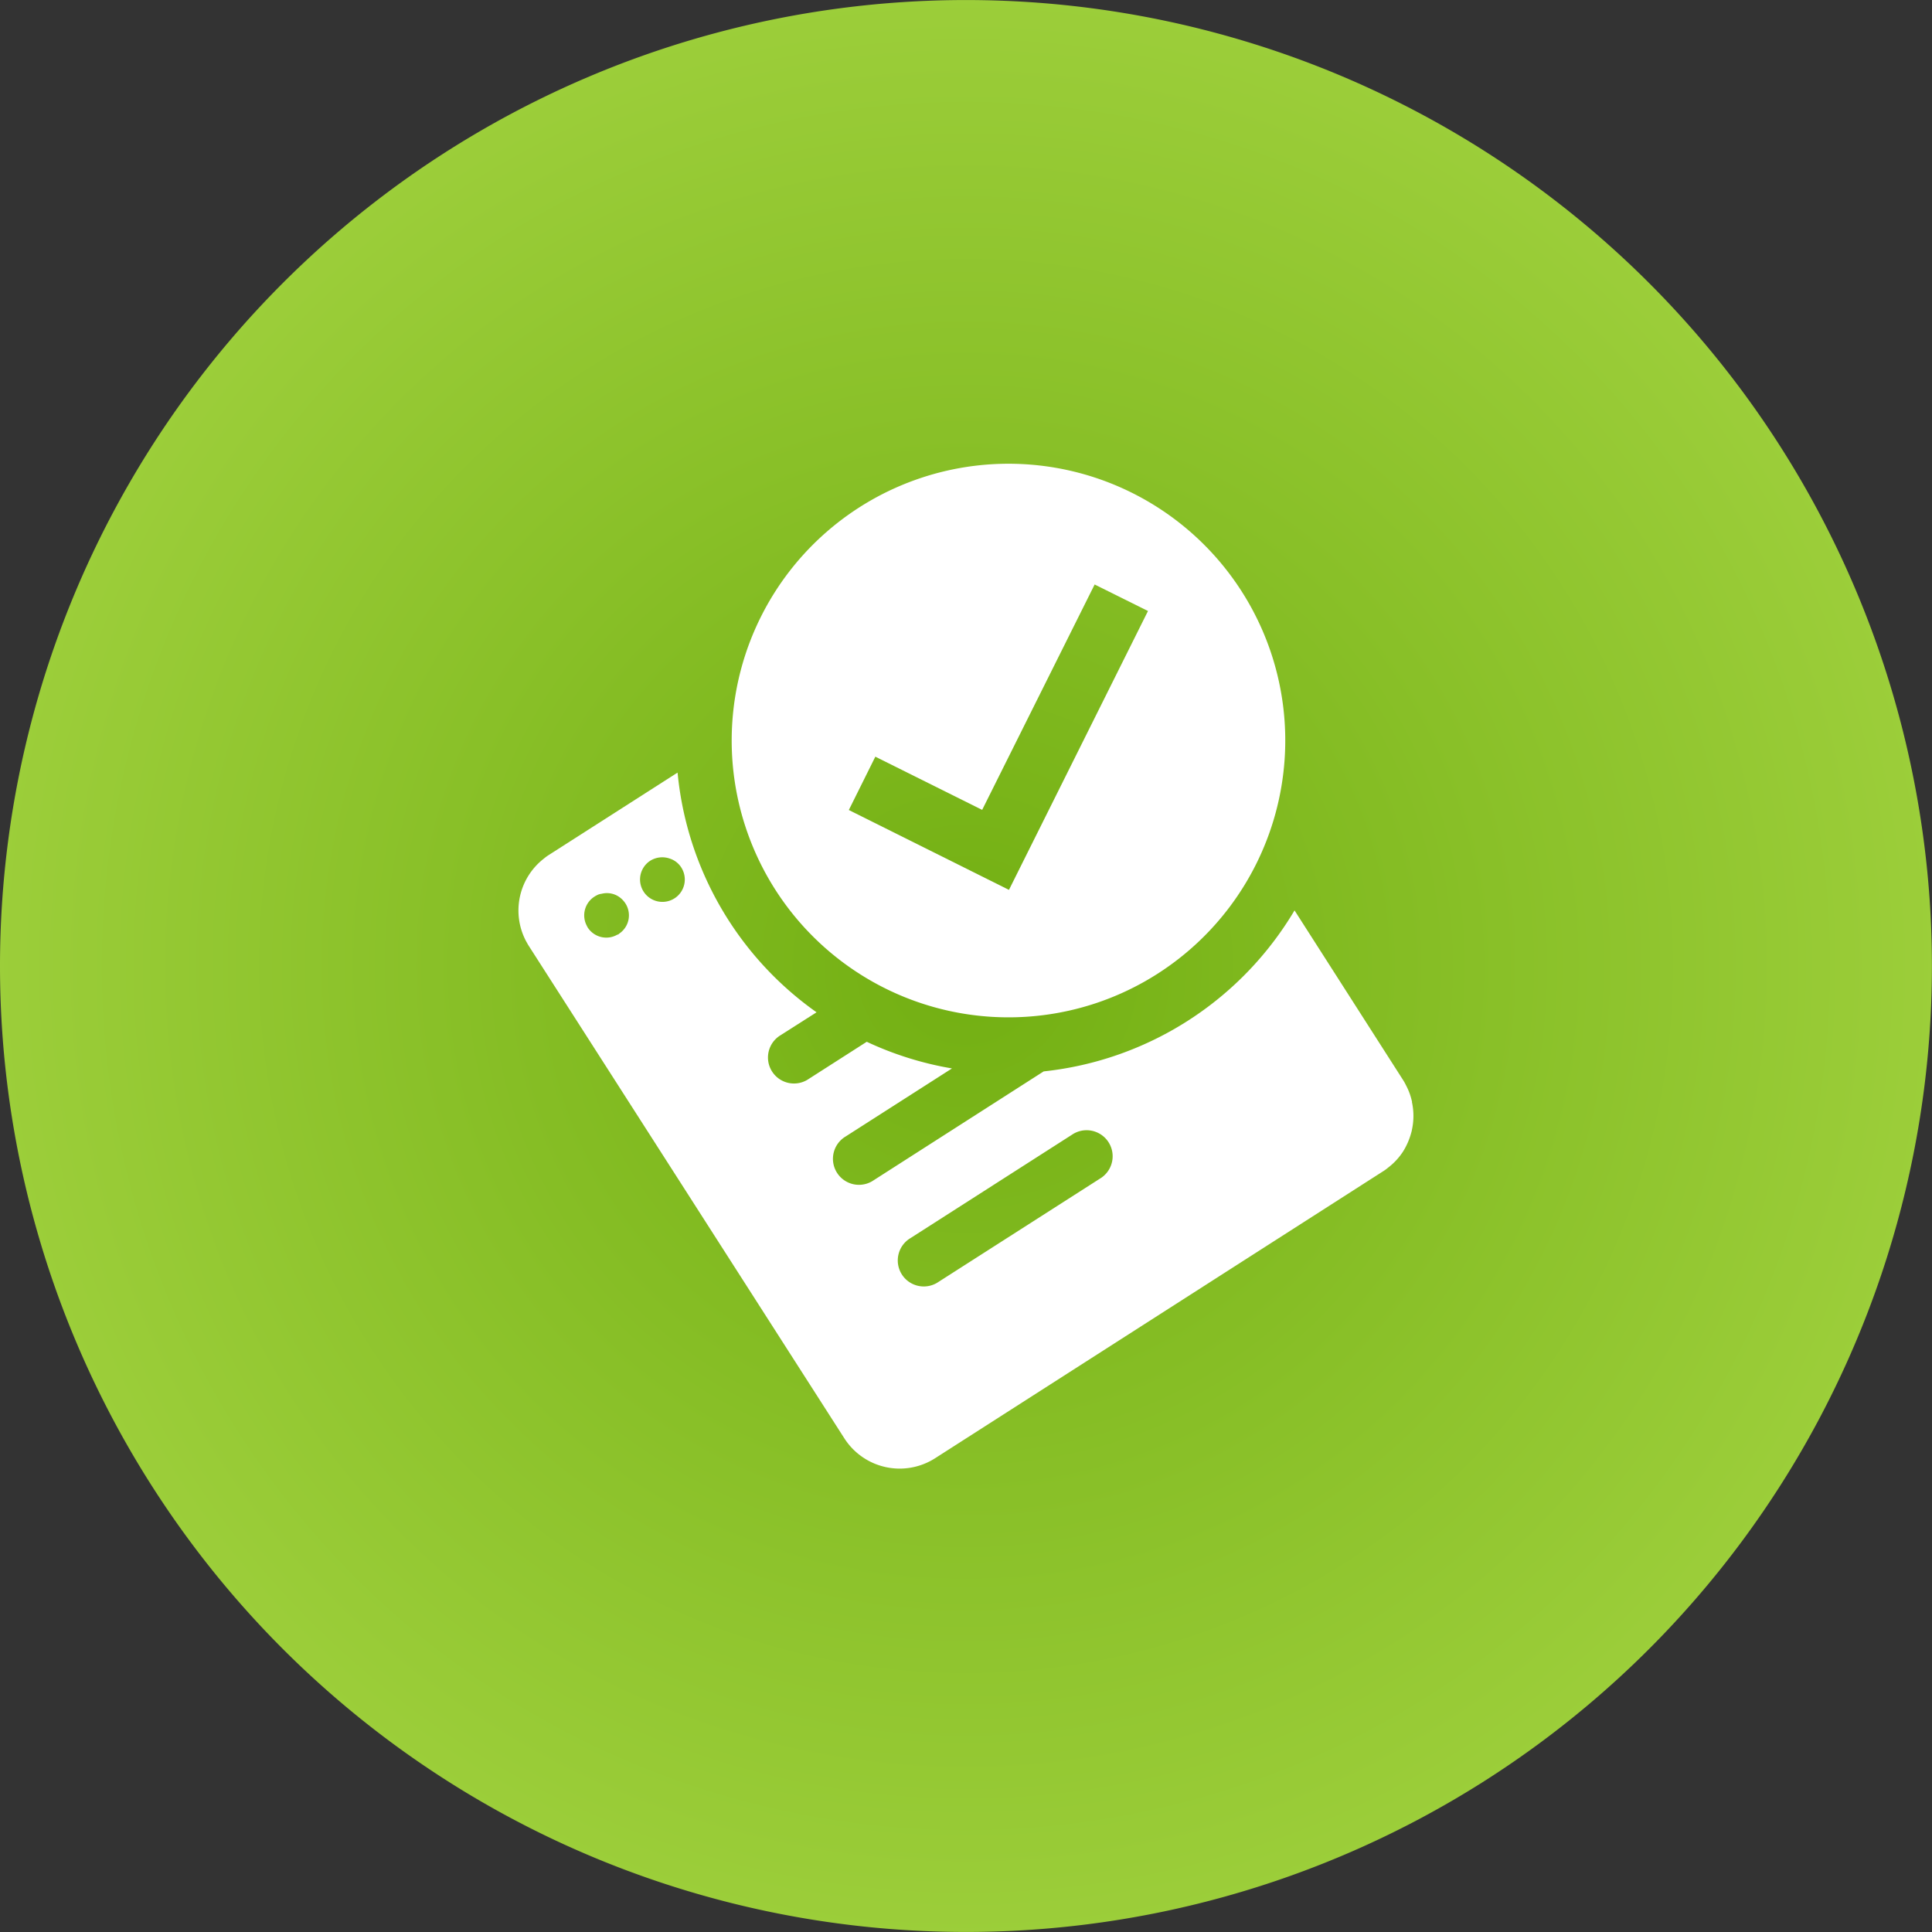<svg xmlns="http://www.w3.org/2000/svg" xmlns:xlink="http://www.w3.org/1999/xlink" width="54.002" height="54.002" viewBox="0 0 54.002 54.002">
  <rect x="0" y="0" width="54.002" height="54.002" fill="#333333" stroke="none"/>
  <defs>
    <radialGradient id="radial-gradient" cx="0.5" cy="0.5" r="0.5" gradientUnits="objectBoundingBox">
      <stop offset="0" stop-color="#72af12"/>
      <stop offset="1" stop-color="#9cce3a"/>
    </radialGradient>
  </defs>
  <g id="Group_17" data-name="Group 17" transform="translate(-896.164 -705.837)">
    <path id="Path_13" data-name="Path 13" d="M1.164,486.838a27,27,0,1,0,27-27,27,27,0,0,0-27,27" transform="translate(895 246)" fill="url(#radial-gradient)"/>
    <g id="Group_13" data-name="Group 13" transform="translate(910.656 718.79)">
      <path id="Path_14" data-name="Path 14" d="M60.946,520.906a1.761,1.761,0,0,0-.167-.462,1.341,1.341,0,0,0-.083-.15l-3.035-4.743a9.3,9.3,0,0,1-7.012,4.5L45.9,523.092a.727.727,0,1,1-.783-1.224l2.969-1.9a9.226,9.226,0,0,1-2.382-.745l-1.62,1.037a.727.727,0,1,1-.783-1.224l1-.637a9.282,9.282,0,0,1-3.885-6.7L36.82,514a1.167,1.167,0,0,0-.137.1,1.836,1.836,0,0,0-.508,2.3c.029.05.054.1.087.15L45.073,530.3a1.837,1.837,0,0,0,2.544.562l12.521-8.02a1.16,1.16,0,0,0,.137-.1,1.8,1.8,0,0,0,.421-.454,1.945,1.945,0,0,0,.225-.516.665.665,0,0,0,.021-.087,1.819,1.819,0,0,0,0-.779M38.79,516.193c0,.008-.017.013-.021.021s-.021.013-.033.013a.618.618,0,0,1-.833-.2c-.017-.029-.029-.058-.042-.083a.622.622,0,0,1,.233-.779.82.82,0,0,1,.1-.054.405.405,0,0,1,.1-.025.6.6,0,0,1,.516.108.66.66,0,0,1,.146.158.616.616,0,0,1-.167.845m1.541-.983a.625.625,0,0,1-.675-1.053.635.635,0,0,1,.545-.058.6.6,0,0,1,.321.25.626.626,0,0,1-.192.862m11.934,7.807-4.551,2.911a.727.727,0,1,1-.783-1.224l4.547-2.911a.728.728,0,0,1,.787,1.224" transform="translate(-35.969 -503.057)" fill="#fff"/>
      <path id="Path_15" data-name="Path 15" d="M65.35,496.235a7.737,7.737,0,1,0-4.884,9.793,7.741,7.741,0,0,0,4.884-9.793m-7.324,6.629-4.476-2.232.741-1.491,2.986,1.487,3.144-6.3,1.491.741Z" transform="translate(-44.316 -490.944)" fill="#fff"/>
    </g>
  </g>
</svg>
